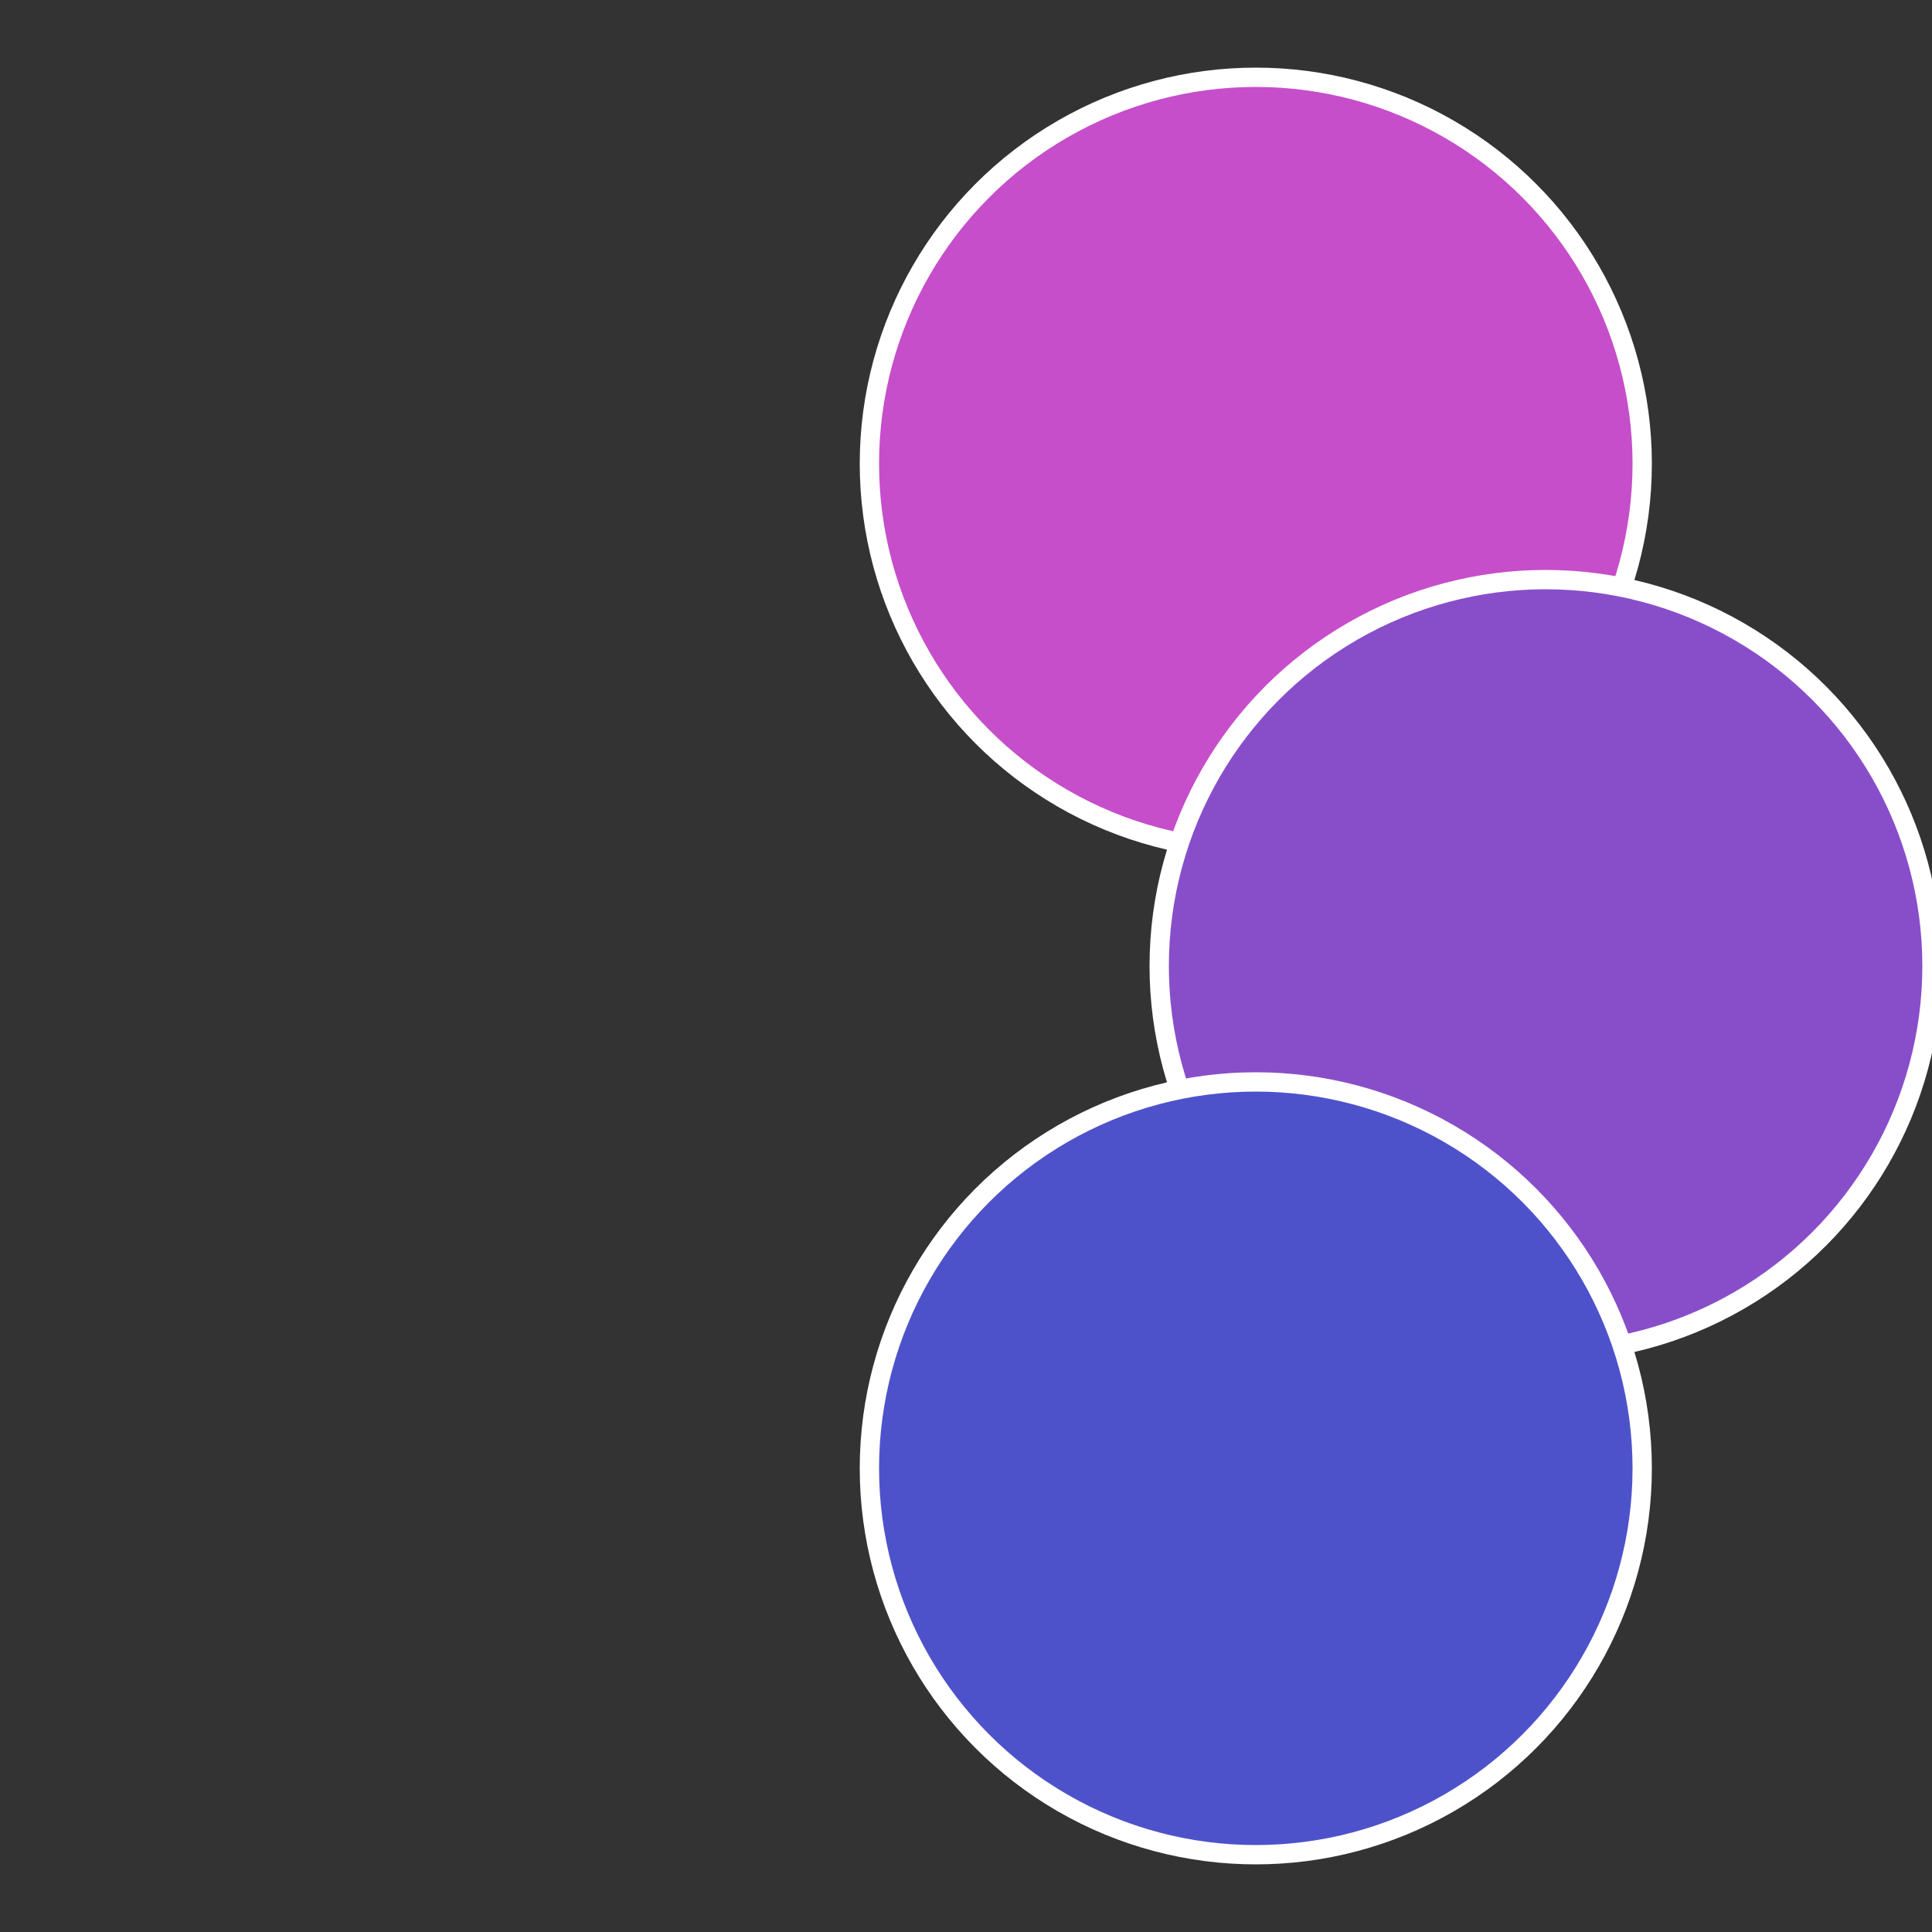 <?xml version="1.0" standalone="no"?>
<svg width="500" height="500" viewBox="-1 -1 2 2" xmlns="http://www.w3.org/2000/svg">
 
                <rect x="-1" y="-1" width="2" height="2" fill="#333333" stroke="none"/>
 
                <circle cx="0.3" cy="-0.52" r="0.4" fill="#c64eca" stroke="#fff" stroke-width="1%" />
             
                <circle cx="0.6" cy="0" r="0.4" fill="#884eca" stroke="#fff" stroke-width="1%" />
             
                <circle cx="0.3" cy="0.52" r="0.4" fill="#4e52ca" stroke="#fff" stroke-width="1%" />
            </svg>
